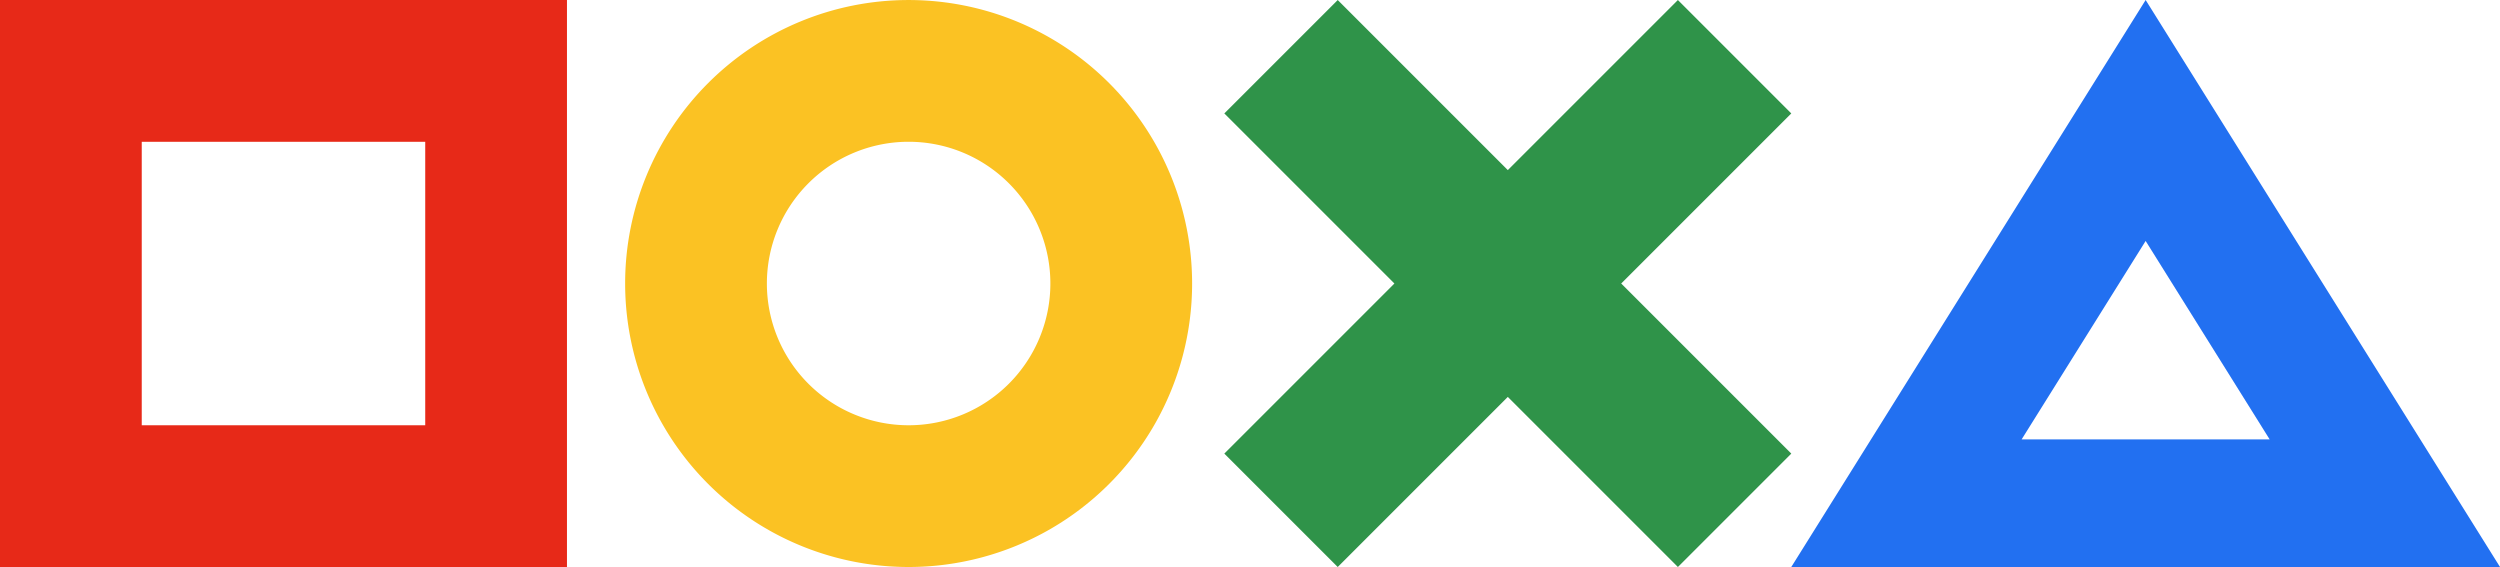 <svg xmlns="http://www.w3.org/2000/svg" viewBox="0 0 88.188 20.004">
	<path style="fill:#2270f1" d="m75.688 0-12.5 20h25zm0 8.5 4.375 7h-8.75z"/>
	<path style="fill:#fbc223" d="M32.052.001a10 10 0 0 0-10 10 10 10 0 0 0 10 10 10 10 0 0 0 10-10 10 10 0 0 0-10-10Zm-.02 5a5 5 0 0 1 .02 0 5 5 0 0 1 5 5 5 5 0 0 1-5 5 5 5 0 0 1-5-5 5 5 0 0 1 4.98-5z"/>
	<path style="fill:#e72918" d="M0 .001v20h20V0Zm5 5h10v10H5z"/>
	<path d="m47.188.001-4 4 6 6-6 6 4 4 6-6 6 6 4-4-6-6 6-6-4-4-6 6Z" style="fill:#2f9349;fill-opacity:1;stroke:none;stroke-width:.005;stop-color:#000"/>
</svg>